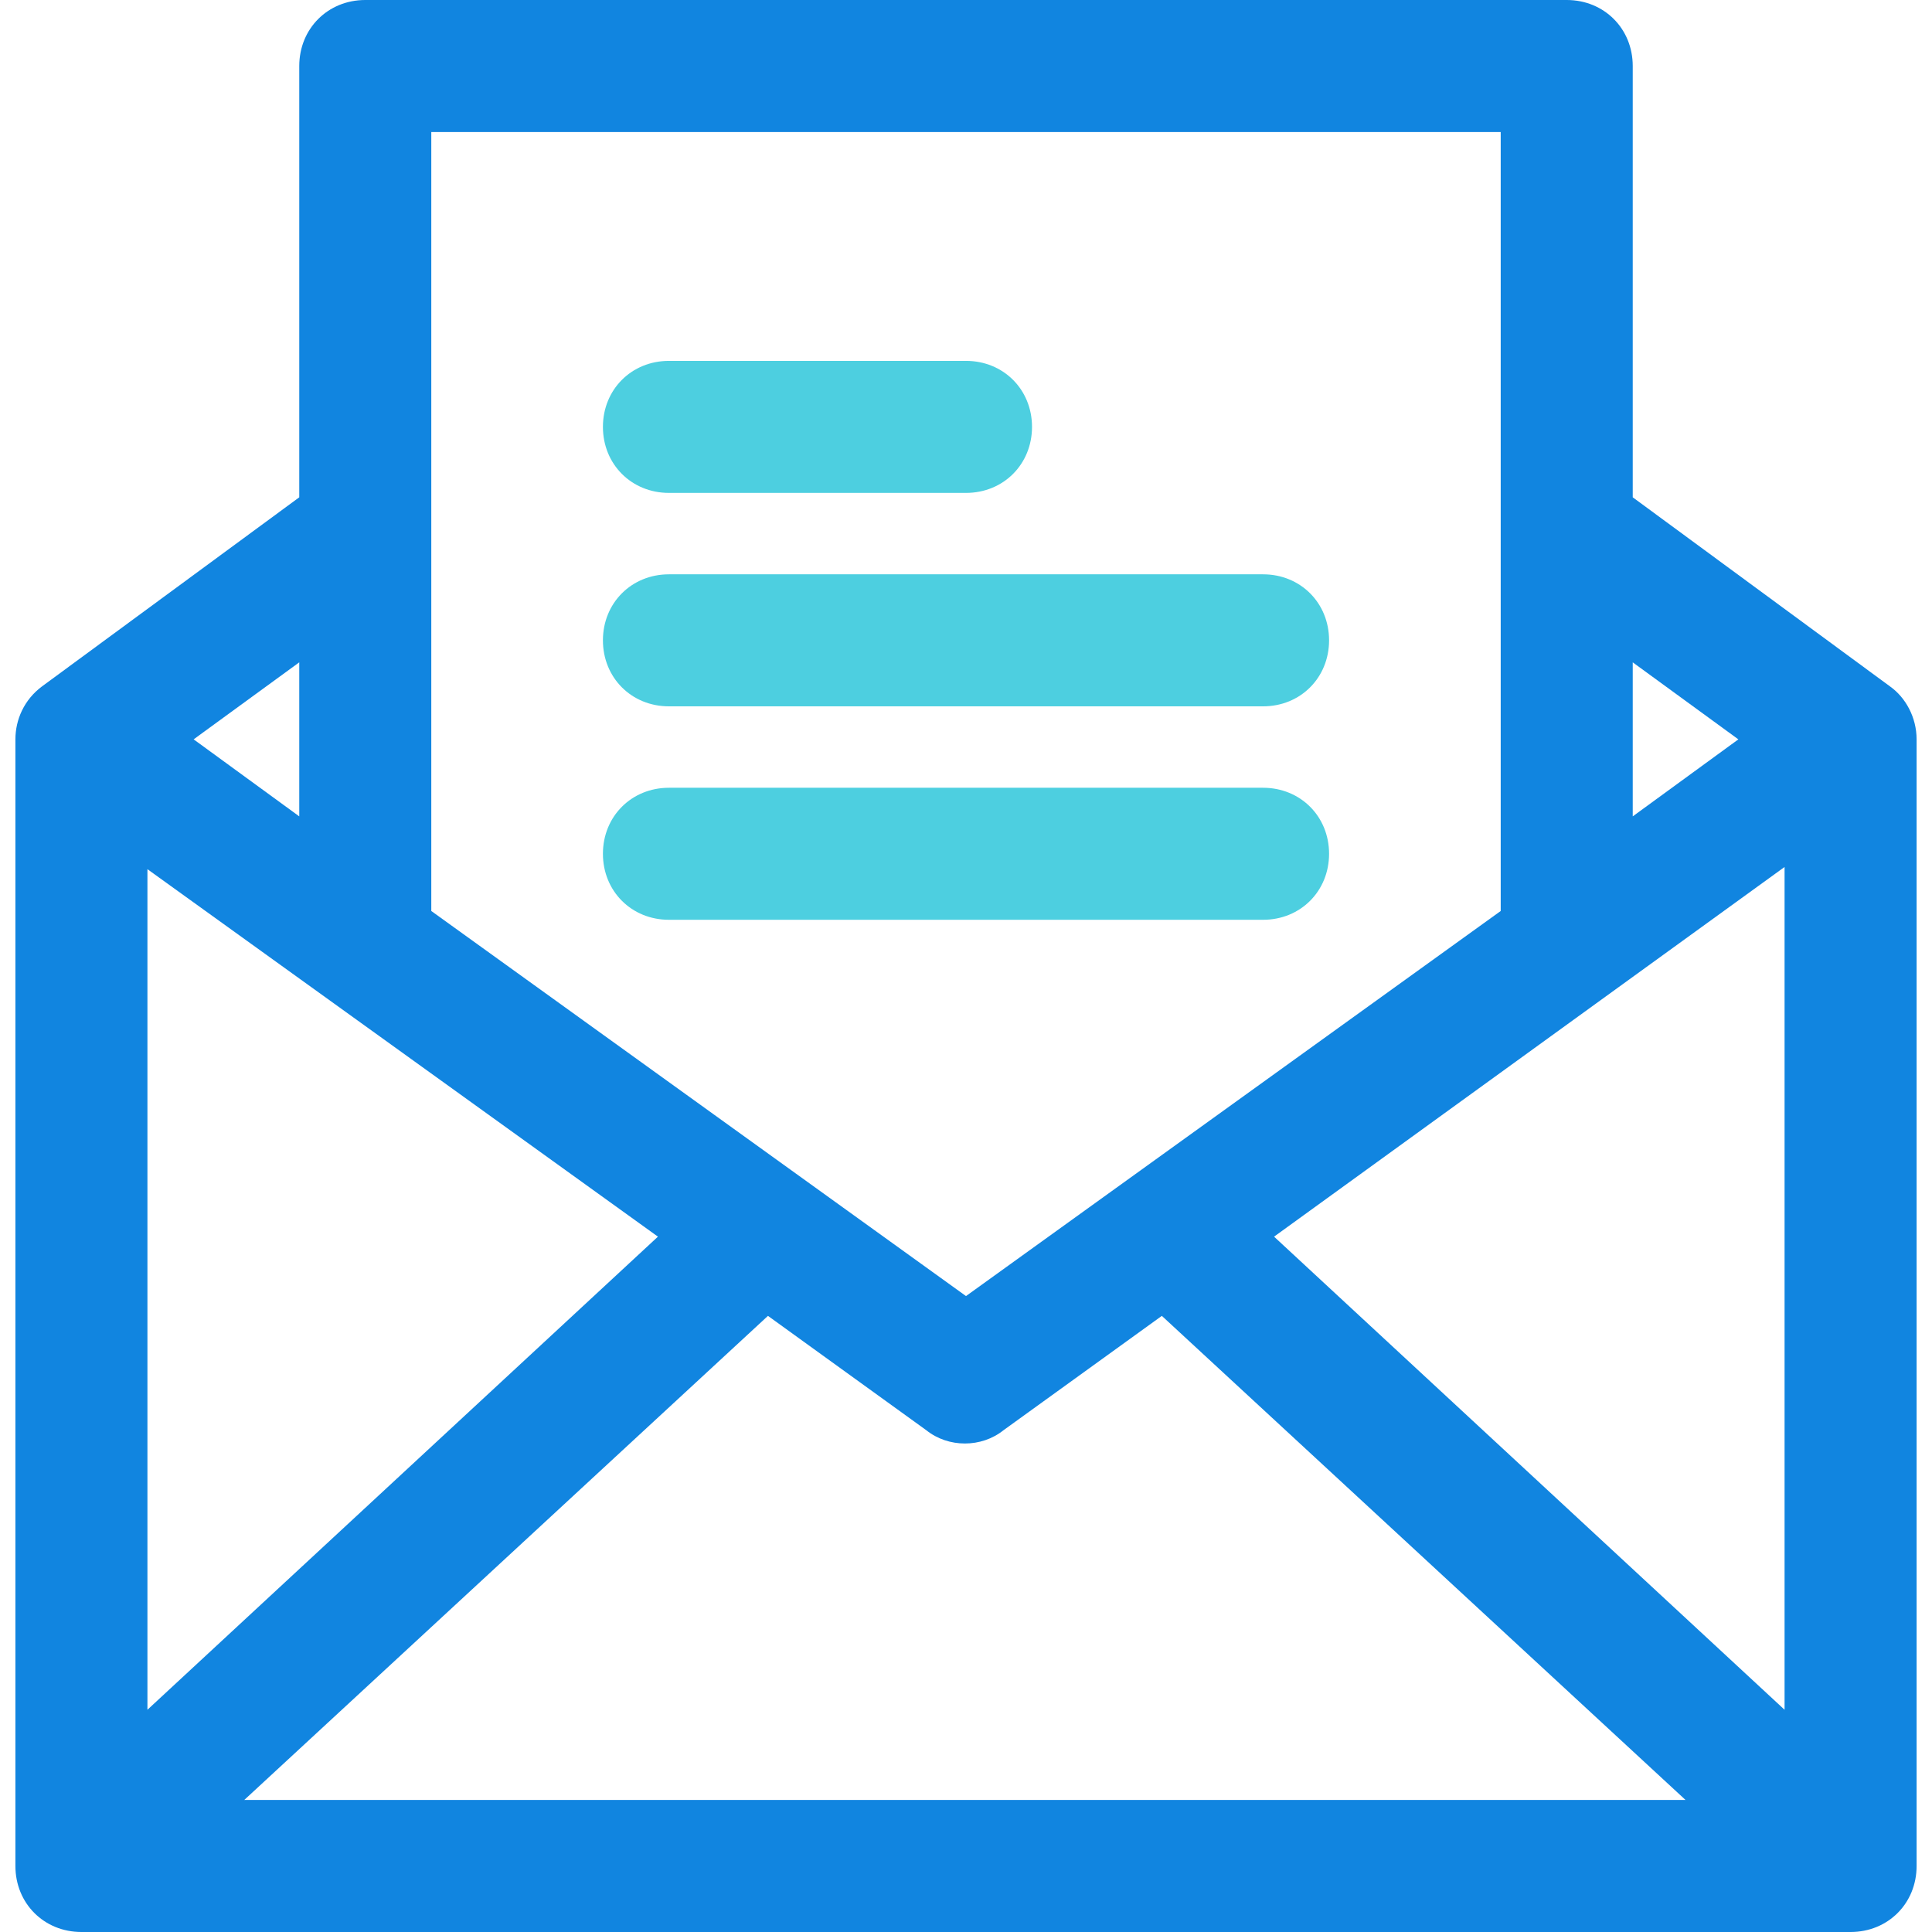 <?xml version="1.0" standalone="no"?><!DOCTYPE svg PUBLIC "-//W3C//DTD SVG 1.1//EN" "http://www.w3.org/Graphics/SVG/1.1/DTD/svg11.dtd"><svg t="1587434867683" class="icon" viewBox="0 0 1024 1024" version="1.1" xmlns="http://www.w3.org/2000/svg" p-id="13689" xmlns:xlink="http://www.w3.org/1999/xlink" width="200" height="200"><defs><style type="text/css"></style></defs><path d="M1001.842 363.882l-136.457-100.302v-228.592C865.385 15.162 850.223 0 830.397 0H193.605c-19.828 0-34.988 15.162-34.988 34.988v228.592L22.161 363.882c-9.331 6.998-13.995 17.495-13.995 27.991v597.139c0 19.828 15.162 34.988 34.988 34.988H980.849c19.828 0 34.988-15.162 34.988-34.988V391.873c0-11.664-5.831-22.161-13.995-27.991z m-136.457-12.829l55.983 40.821-55.983 40.821v-81.641zM228.592 69.977h566.815v412.866l-283.408 204.101L228.592 482.843V69.977z m-69.977 281.075v81.639l-55.983-40.821 55.983-40.818z m-80.474 109.631l270.578 194.77L78.141 906.206V460.683z m51.317 493.34l277.577-256.584 83.972 60.646c11.664 9.331 29.157 9.331 40.821 0l83.972-60.646 277.577 256.584H129.458z m816.401-47.817L675.281 655.453l270.578-195.935v446.688z" fill="#1185E0" p-id="13690"></path><path d="M512 261.249h-157.45c-19.828 0-34.988-15.162-34.988-34.988s15.162-34.988 34.988-34.988h157.45c19.828 0 34.988 15.162 34.988 34.988s-15.16 34.988-34.988 34.988zM669.45 374.378H354.55c-19.828 0-34.988-15.162-34.988-34.988s15.162-34.988 34.988-34.988h314.897c19.828 0 34.988 15.162 34.988 34.988s-15.16 34.988-34.985 34.988zM669.45 487.509H354.55c-19.828 0-34.988-15.162-34.988-34.988s15.162-34.988 34.988-34.988h314.897c19.828 0 34.988 15.162 34.988 34.988s-15.16 34.988-34.985 34.988z" fill="#4DCFE0" p-id="13691"></path></svg>